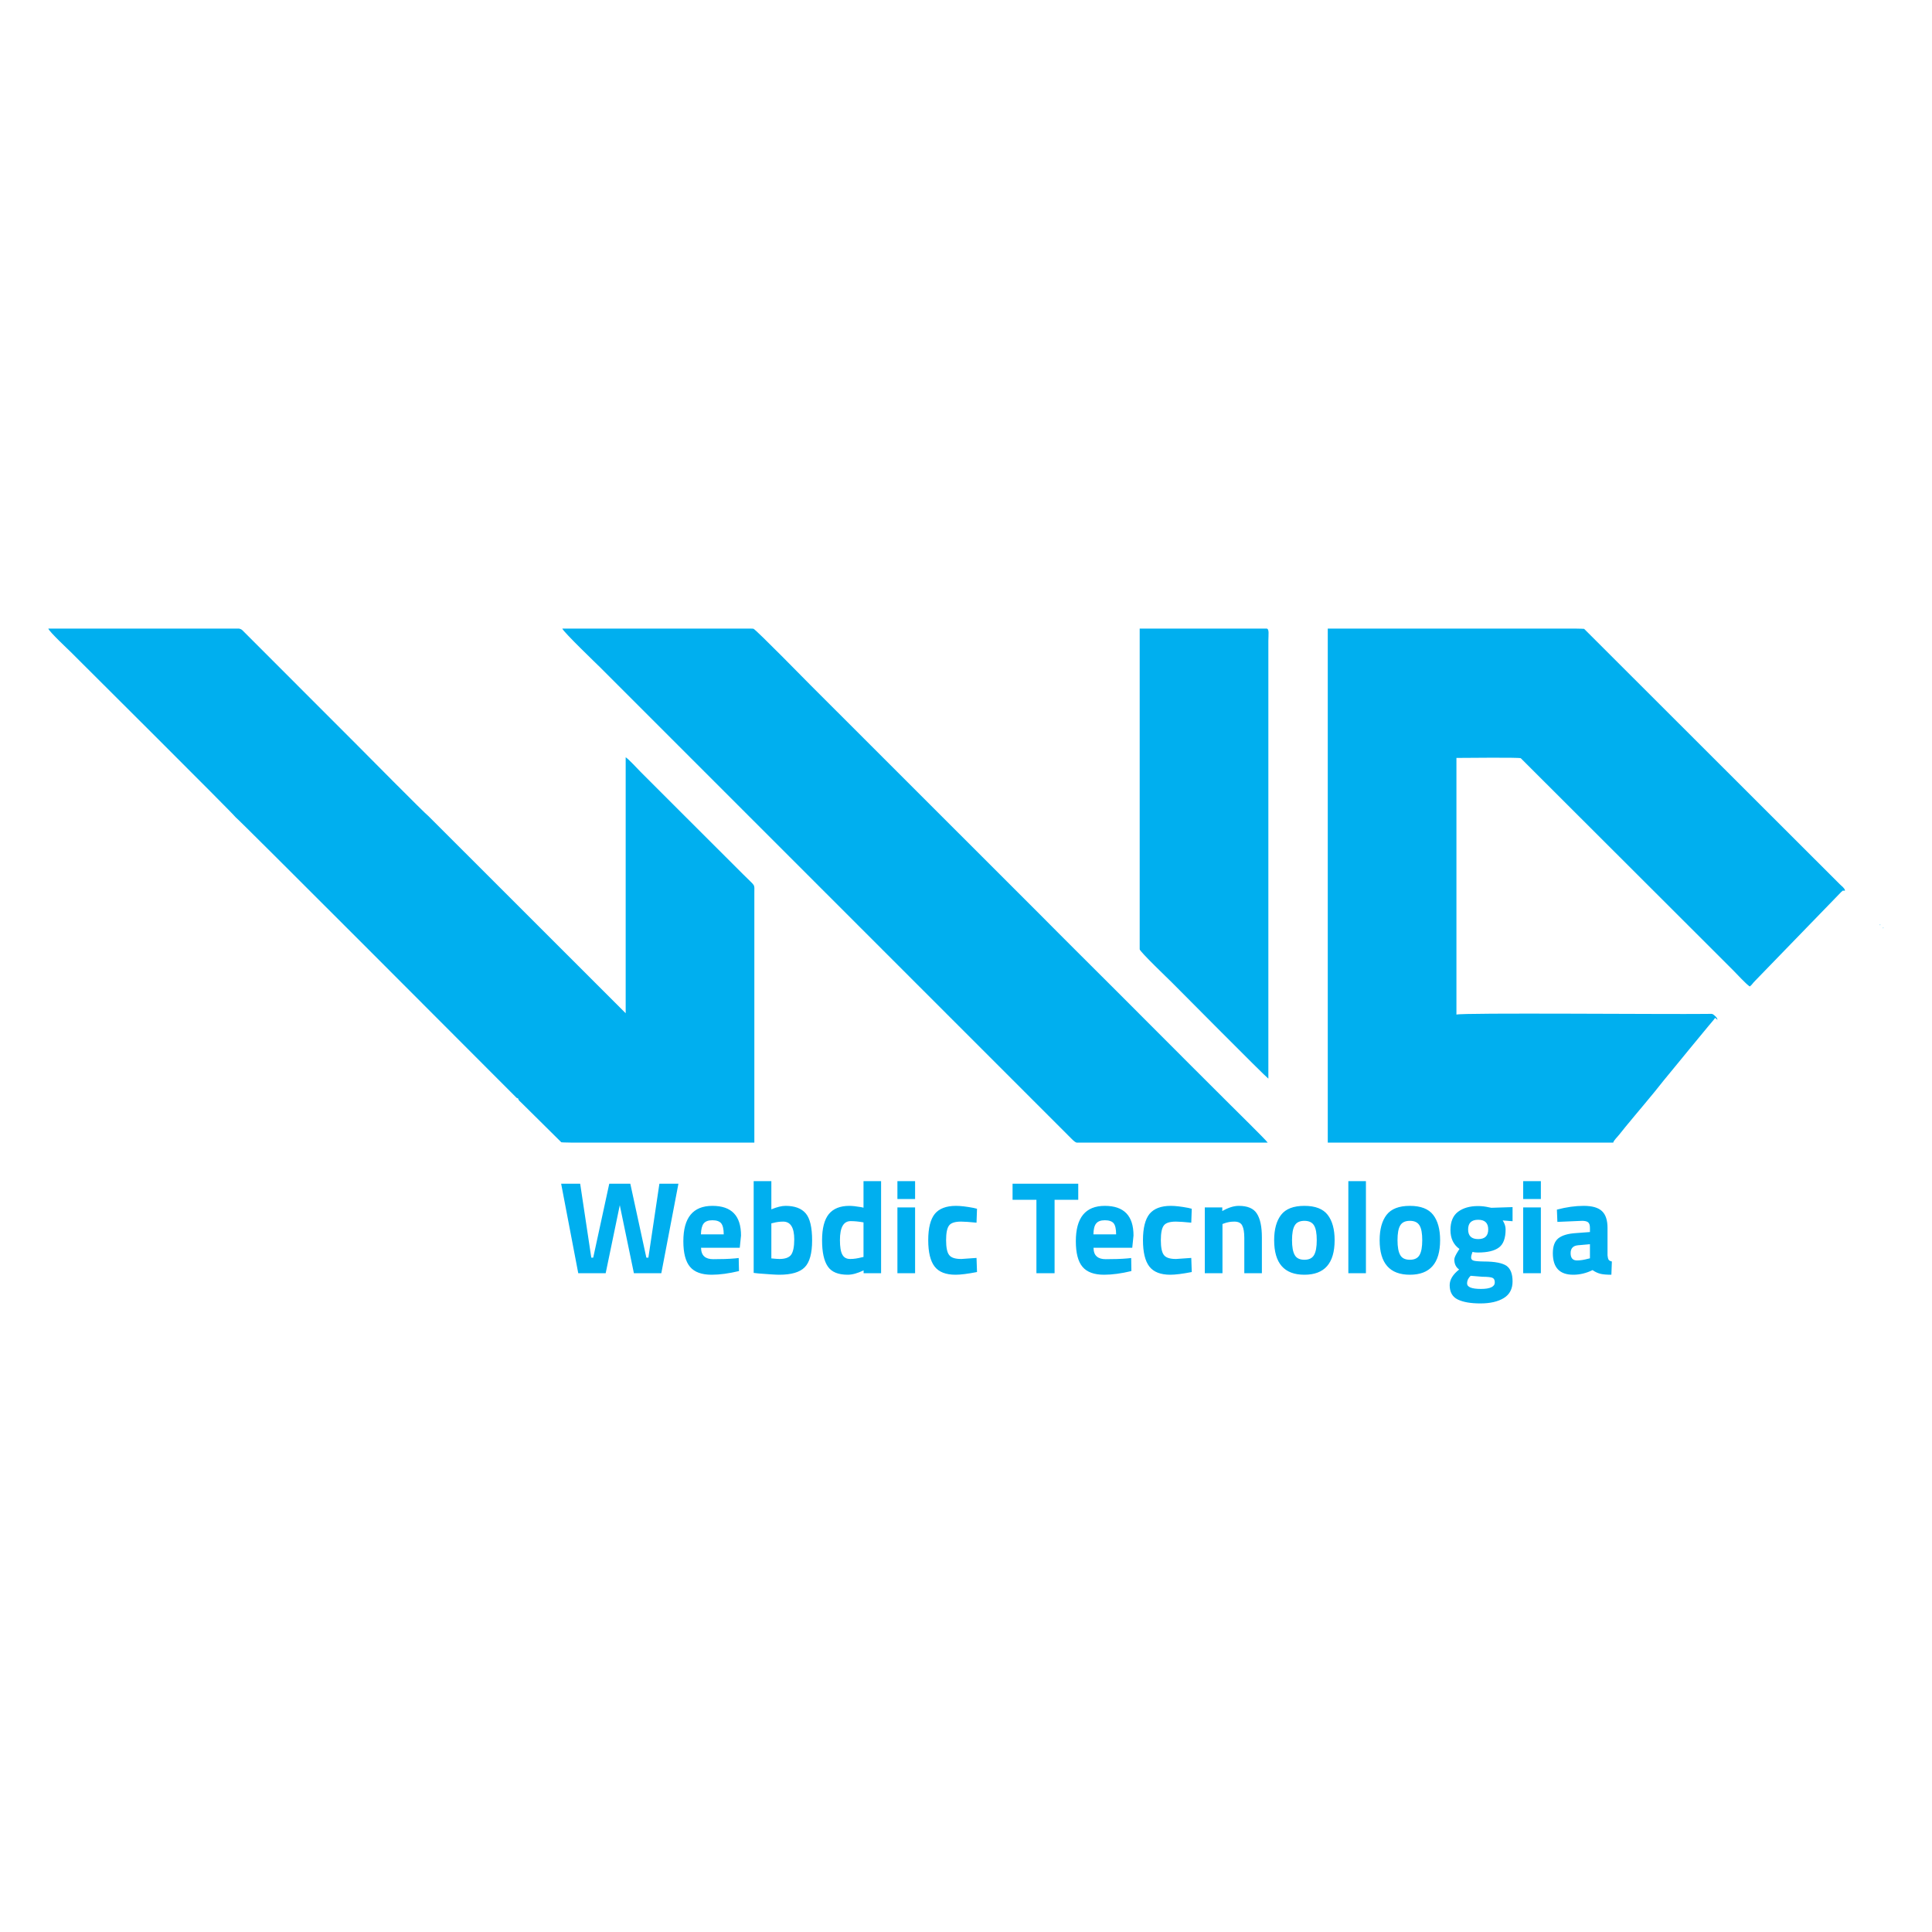 <?xml version="1.0" encoding="UTF-8"?> <svg xmlns="http://www.w3.org/2000/svg" xmlns:xlink="http://www.w3.org/1999/xlink" xmlns:xodm="http://www.corel.com/coreldraw/odm/2003" xml:space="preserve" width="200px" height="200px" version="1.1" style="shape-rendering:geometricPrecision; text-rendering:geometricPrecision; image-rendering:optimizeQuality; fill-rule:evenodd; clip-rule:evenodd" viewBox="0 0 200 200"> <defs> <style type="text/css"> .fil1 {fill:#00AFEF} .fil0 {fill:#00AFEF;fill-rule:nonzero} </style> </defs> <g id="Camada_x0020_1">  <g id="_2388122315328"> <path class="fil0" d="M58.09 122.54l1.97 0 1.15 7.65 0.2 0 1.66 -7.65 2.18 0 1.66 7.65 0.21 0 1.14 -7.65 1.97 0 -1.77 9.26 -2.84 0 -1.46 -7.04 -1.46 7.04 -2.84 0 -1.77 -9.26zm14.48 6.63c0.01,0.42 0.13,0.72 0.34,0.9 0.21,0.19 0.52,0.28 0.92,0.28 0.84,0 1.59,-0.02 2.26,-0.08l0.38 -0.04 0.03 1.35c-1.05,0.25 -1.99,0.38 -2.83,0.38 -1.03,0 -1.78,-0.27 -2.24,-0.82 -0.46,-0.54 -0.69,-1.43 -0.69,-2.65 0,-2.44 1,-3.66 3.01,-3.66 1.98,0 2.96,1.02 2.96,3.07l-0.13 1.27 -4.01 0zm2.35 -1.39c0,-0.54 -0.09,-0.92 -0.26,-1.14 -0.17,-0.21 -0.48,-0.32 -0.91,-0.32 -0.43,0 -0.73,0.11 -0.91,0.34 -0.17,0.22 -0.27,0.6 -0.28,1.12l2.36 0zm6.4 -2.95c0.95,0 1.65,0.26 2.09,0.78 0.44,0.52 0.66,1.45 0.66,2.8 0,1.34 -0.26,2.27 -0.77,2.78 -0.5,0.51 -1.38,0.77 -2.62,0.77 -0.39,0 -1.11,-0.05 -2.14,-0.13l-0.52 -0.06 0 -9.5 1.83 0 0 2.92c0.58,-0.24 1.07,-0.36 1.47,-0.36zm-0.64 5.5c0.6,0 1.01,-0.15 1.22,-0.44 0.21,-0.3 0.32,-0.83 0.32,-1.59 0,-1.23 -0.39,-1.84 -1.15,-1.84 -0.36,0 -0.71,0.05 -1.03,0.14l-0.19 0.04 0 3.63c0.41,0.04 0.69,0.06 0.83,0.06zm10.53 -8.06l0 9.53 -1.81 0 0 -0.29c-0.63,0.3 -1.18,0.45 -1.64,0.45 -0.99,0 -1.68,-0.28 -2.07,-0.86 -0.39,-0.57 -0.59,-1.47 -0.59,-2.71 0,-1.24 0.24,-2.14 0.7,-2.71 0.47,-0.57 1.18,-0.85 2.12,-0.85 0.29,0 0.69,0.04 1.21,0.13l0.26 0.06 0 -2.75 1.82 0zm-2.01 7.89l0.19 -0.04 0 -3.58c-0.5,-0.09 -0.94,-0.13 -1.33,-0.13 -0.74,0 -1.11,0.65 -1.11,1.96 0,0.7 0.08,1.21 0.25,1.51 0.16,0.3 0.43,0.45 0.81,0.45 0.37,0 0.77,-0.06 1.19,-0.17zm3.7 1.64l0 -6.81 1.83 0 0 6.81 -1.83 0zm0 -7.68l0 -1.85 1.83 0 0 1.85 -1.83 0zm6.06 0.71c0.47,0 1.08,0.07 1.81,0.21l0.37 0.09 -0.05 1.44c-0.72,-0.07 -1.25,-0.11 -1.6,-0.11 -0.62,0 -1.04,0.13 -1.24,0.4 -0.21,0.27 -0.31,0.78 -0.31,1.52 0,0.74 0.1,1.26 0.31,1.53 0.2,0.28 0.62,0.42 1.26,0.42l1.58 -0.11 0.05 1.46c-0.97,0.19 -1.71,0.28 -2.22,0.28 -1.01,0 -1.73,-0.28 -2.17,-0.85 -0.44,-0.57 -0.66,-1.48 -0.66,-2.73 0,-1.25 0.23,-2.16 0.68,-2.72 0.45,-0.55 1.19,-0.83 2.19,-0.83zm5.86 -0.63l0 -1.66 6.8 0 0 1.66 -2.45 0 0 7.6 -1.88 0 0 -7.6 -2.47 0zm8.38 4.97c0.01,0.42 0.12,0.72 0.34,0.9 0.21,0.19 0.52,0.28 0.92,0.28 0.84,0 1.59,-0.02 2.26,-0.08l0.38 -0.04 0.02 1.35c-1.04,0.25 -1.98,0.38 -2.83,0.38 -1.02,0 -1.77,-0.27 -2.23,-0.82 -0.46,-0.54 -0.69,-1.43 -0.69,-2.65 0,-2.44 1,-3.66 3,-3.66 1.98,0 2.97,1.02 2.97,3.07l-0.13 1.27 -4.01 0zm2.34 -1.39c0,-0.54 -0.08,-0.92 -0.25,-1.14 -0.17,-0.21 -0.48,-0.32 -0.91,-0.32 -0.43,0 -0.73,0.11 -0.91,0.34 -0.18,0.22 -0.27,0.6 -0.28,1.12l2.35 0zm5.66 -2.95c0.47,0 1.07,0.07 1.81,0.21l0.36 0.09 -0.05 1.44c-0.72,-0.07 -1.25,-0.11 -1.59,-0.11 -0.63,0 -1.05,0.13 -1.25,0.4 -0.21,0.27 -0.31,0.78 -0.31,1.52 0,0.74 0.1,1.26 0.31,1.53 0.2,0.28 0.62,0.42 1.26,0.42l1.58 -0.11 0.05 1.46c-0.97,0.19 -1.71,0.28 -2.22,0.28 -1,0 -1.73,-0.28 -2.17,-0.85 -0.44,-0.57 -0.66,-1.48 -0.66,-2.73 0,-1.25 0.23,-2.16 0.68,-2.72 0.46,-0.55 1.19,-0.83 2.2,-0.83zm5.35 6.97l-1.83 0 0 -6.81 1.81 0 0 0.38c0.62,-0.36 1.19,-0.54 1.71,-0.54 0.9,0 1.53,0.26 1.87,0.8 0.35,0.54 0.52,1.36 0.52,2.48l0 3.69 -1.82 0 0 -3.64c0,-0.58 -0.07,-1.01 -0.21,-1.28 -0.13,-0.28 -0.41,-0.42 -0.82,-0.42 -0.37,0 -0.73,0.06 -1.07,0.19l-0.16 0.06 0 5.09zm6.07 -6.04c0.48,-0.62 1.28,-0.93 2.41,-0.93 1.13,0 1.93,0.31 2.41,0.93 0.48,0.62 0.72,1.5 0.72,2.62 0,2.39 -1.04,3.58 -3.13,3.58 -2.09,0 -3.13,-1.19 -3.13,-3.58 0,-1.12 0.24,-2 0.72,-2.62zm1.41 4.16c0.18,0.33 0.52,0.49 1,0.49 0.48,0 0.81,-0.16 1,-0.49 0.19,-0.33 0.28,-0.84 0.28,-1.54 0,-0.7 -0.09,-1.21 -0.28,-1.52 -0.19,-0.32 -0.52,-0.48 -1,-0.48 -0.48,0 -0.82,0.16 -1,0.48 -0.19,0.31 -0.28,0.82 -0.28,1.52 0,0.7 0.09,1.21 0.28,1.54zm5.55 1.88l0 -9.53 1.82 0 0 9.53 -1.82 0zm3.96 -6.04c0.48,-0.62 1.28,-0.93 2.41,-0.93 1.12,0 1.93,0.31 2.41,0.93 0.48,0.62 0.72,1.5 0.72,2.62 0,2.39 -1.05,3.58 -3.13,3.58 -2.09,0 -3.13,-1.19 -3.13,-3.58 0,-1.12 0.24,-2 0.72,-2.62zm1.41 4.16c0.18,0.33 0.52,0.49 1,0.49 0.48,0 0.81,-0.16 1,-0.49 0.19,-0.33 0.28,-0.84 0.28,-1.54 0,-0.7 -0.09,-1.21 -0.28,-1.52 -0.19,-0.32 -0.52,-0.48 -1,-0.48 -0.48,0 -0.82,0.16 -1,0.48 -0.19,0.31 -0.28,0.82 -0.28,1.52 0,0.7 0.09,1.21 0.28,1.54zm11.63 2.73c0,0.77 -0.3,1.35 -0.9,1.72 -0.6,0.37 -1.41,0.56 -2.43,0.56 -1.02,0 -1.8,-0.14 -2.35,-0.41 -0.55,-0.27 -0.83,-0.77 -0.83,-1.48 0,-0.57 0.33,-1.11 0.98,-1.62 -0.33,-0.23 -0.5,-0.58 -0.5,-1.04 0,-0.18 0.14,-0.48 0.41,-0.9l0.12 -0.19c-0.62,-0.44 -0.93,-1.1 -0.93,-1.96 0,-0.87 0.27,-1.5 0.79,-1.89 0.52,-0.39 1.21,-0.59 2.07,-0.59 0.39,0 0.78,0.05 1.16,0.14l0.22 0.04 2.19 -0.07 0 1.46 -1.02 -0.08c0.2,0.31 0.3,0.62 0.3,0.92 0,0.91 -0.23,1.54 -0.69,1.88 -0.47,0.35 -1.19,0.52 -2.18,0.52 -0.21,0 -0.4,-0.02 -0.56,-0.06 -0.09,0.24 -0.14,0.43 -0.14,0.58 0,0.15 0.08,0.26 0.23,0.31 0.16,0.06 0.52,0.09 1.09,0.1 1.15,0 1.93,0.16 2.35,0.45 0.41,0.3 0.62,0.83 0.62,1.61zm-4.71 0.2c0,0.39 0.48,0.58 1.44,0.58 0.95,0 1.43,-0.23 1.43,-0.68 0,-0.24 -0.08,-0.4 -0.24,-0.47 -0.17,-0.07 -0.51,-0.11 -1.04,-0.11l-1.22 -0.1c-0.25,0.24 -0.37,0.5 -0.37,0.78zm0.11 -5.58c0,0.67 0.35,1 1.04,1 0.69,0 1.04,-0.33 1.04,-1 0,-0.67 -0.35,-1 -1.04,-1 -0.69,0 -1.04,0.33 -1.04,1zm5.7 4.53l0 -6.81 1.83 0 0 6.81 -1.83 0zm0 -7.68l0 -1.85 1.83 0 0 1.85 -1.83 0zm8.73 2.99l0 2.84c0.02,0.21 0.06,0.37 0.11,0.45 0.05,0.09 0.17,0.15 0.34,0.19l-0.05 1.37c-0.47,0 -0.84,-0.03 -1.11,-0.09 -0.28,-0.07 -0.56,-0.19 -0.84,-0.39 -0.65,0.32 -1.32,0.48 -2,0.48 -1.41,0 -2.11,-0.74 -2.11,-2.23 0,-0.73 0.19,-1.24 0.58,-1.55 0.39,-0.3 0.99,-0.48 1.8,-0.53l1.46 -0.11 0 -0.43c0,-0.28 -0.06,-0.47 -0.19,-0.58 -0.13,-0.1 -0.33,-0.15 -0.62,-0.15l-2.56 0.11 -0.05 -1.27c0.97,-0.26 1.9,-0.39 2.77,-0.39 0.88,0 1.51,0.18 1.89,0.54 0.39,0.36 0.58,0.95 0.58,1.74zm-3.06 1.8c-0.51,0.05 -0.76,0.32 -0.76,0.82 0,0.5 0.22,0.75 0.66,0.75 0.35,0 0.72,-0.06 1.13,-0.17l0.21 -0.05 0 -1.46 -1.24 0.11z"></path> <g> <path class="fil1" d="M137.45 118.28l29.55 0c0.06,-0.24 0.44,-0.59 0.61,-0.81l0.66 -0.82c1.22,-1.49 2.81,-3.33 3.97,-4.82l1.98 -2.41c0.22,-0.28 0.44,-0.55 0.67,-0.82l1.99 -2.41c0.21,-0.27 0.49,-0.55 0.67,-0.82l0.25 0.21c-0.04,-0.22 -0.18,-0.34 -0.33,-0.47 -0.24,-0.22 -0.31,-0.15 -0.74,-0.15 -4.44,0.05 -25.41,-0.14 -25.96,0.07l0 -26.57c0.79,0 6.41,-0.07 6.66,0.03l20.3 20.27c0.58,0.58 1.11,1.11 1.69,1.69 0.41,0.41 1.31,1.4 1.71,1.67 0.24,-0.16 0.27,-0.31 0.59,-0.62l8.89 -9.17c0.32,-0.29 0.11,-0.03 0.39,-0.15 -0.08,-0.29 -0.36,-0.45 -0.56,-0.66l-26.45 -26.42c-0.04,-0.01 -0.39,-0.02 -0.98,-0.03l-25.56 0 0 53.21zm-6.22 0c-0.19,-0.29 -3.57,-3.6 -3.9,-3.94 -1.34,-1.33 -2.62,-2.62 -3.96,-3.95 -2.64,-2.64 -5.23,-5.24 -7.87,-7.88 -1.33,-1.32 -2.6,-2.6 -3.93,-3.92l-1.96 -1.96c-0.68,-0.68 -1.31,-1.32 -1.99,-2l-23.7 -23.69c-0.11,-0.11 -5.67,-5.78 -5.92,-5.85 -0.02,-0.01 -0.18,-0.02 -0.44,-0.02l-19.35 0c0.09,0.33 3.64,3.74 3.87,3.97l48.78 48.78c0.27,0.27 0.41,0.4 0.58,0.46l1.94 0c5.95,0 11.9,0 17.85,0zm-86.88 -33.8l-18.73 0c-0.64,-0.01 -0.89,-0.1 -1.22,0.13 0.23,0.12 25.34,25.29 28.72,28.68l0.34 0.34c0.14,0.09 0.02,0.05 0.15,0.05 0.32,0.23 0.88,0.14 1.49,0.14l22.99 0 0 -21.37c0,-1.01 0.15,-0.62 -1.13,-1.91 -2.05,-2.04 -4.04,-4.04 -6.09,-6.08l-4.56 -4.56c-0.38,-0.38 -1.17,-1.26 -1.54,-1.51l0 26.5 -20.42 -20.41zm-19.95 0.13c0.33,-0.23 0.58,-0.14 1.22,-0.13l18.73 0c-0.21,-0.11 -6.97,-6.94 -7.32,-7.29l-11.93 -11.94c-0.1,-0.1 -0.22,-0.15 -0.37,-0.18l-1.27 0 -18.46 0c0.08,0.31 2.09,2.19 2.35,2.45 1.51,1.51 16.68,16.6 17.05,17.09zm93.58 13.66c0,0.23 3.04,3.14 3.26,3.36 0.76,0.76 9.7,9.78 10.06,10.03l0 -45.31c0,-0.64 0.12,-1.28 -0.2,-1.28l-13.12 0 0 33.2zm-39.89 15.55l-22.99 0c-0.61,0 -1.17,0.09 -1.49,-0.14 0.12,0.3 0.13,0.24 0.42,0.53l4.08 4.04c0.03,0.01 0.38,0.02 0.96,0.03l19.02 0 0 -4.46zm116.83 -17.78l0 0.06 0.08 -0.05 -0.08 -0.01zm-0.27 -0.27l0 -0.07 -0.08 0.06 0.08 0.01zm0.07 0.06l-0.07 -0.06 0.07 0.06zm0.07 0.07l-0.07 -0.07 0.07 0.07zm0.06 0.07l-0.06 -0.07 0.06 0.07zm0.07 0.07l-0.07 -0.07 0.07 0.07z"></path> </g> </g> </g> </svg> 